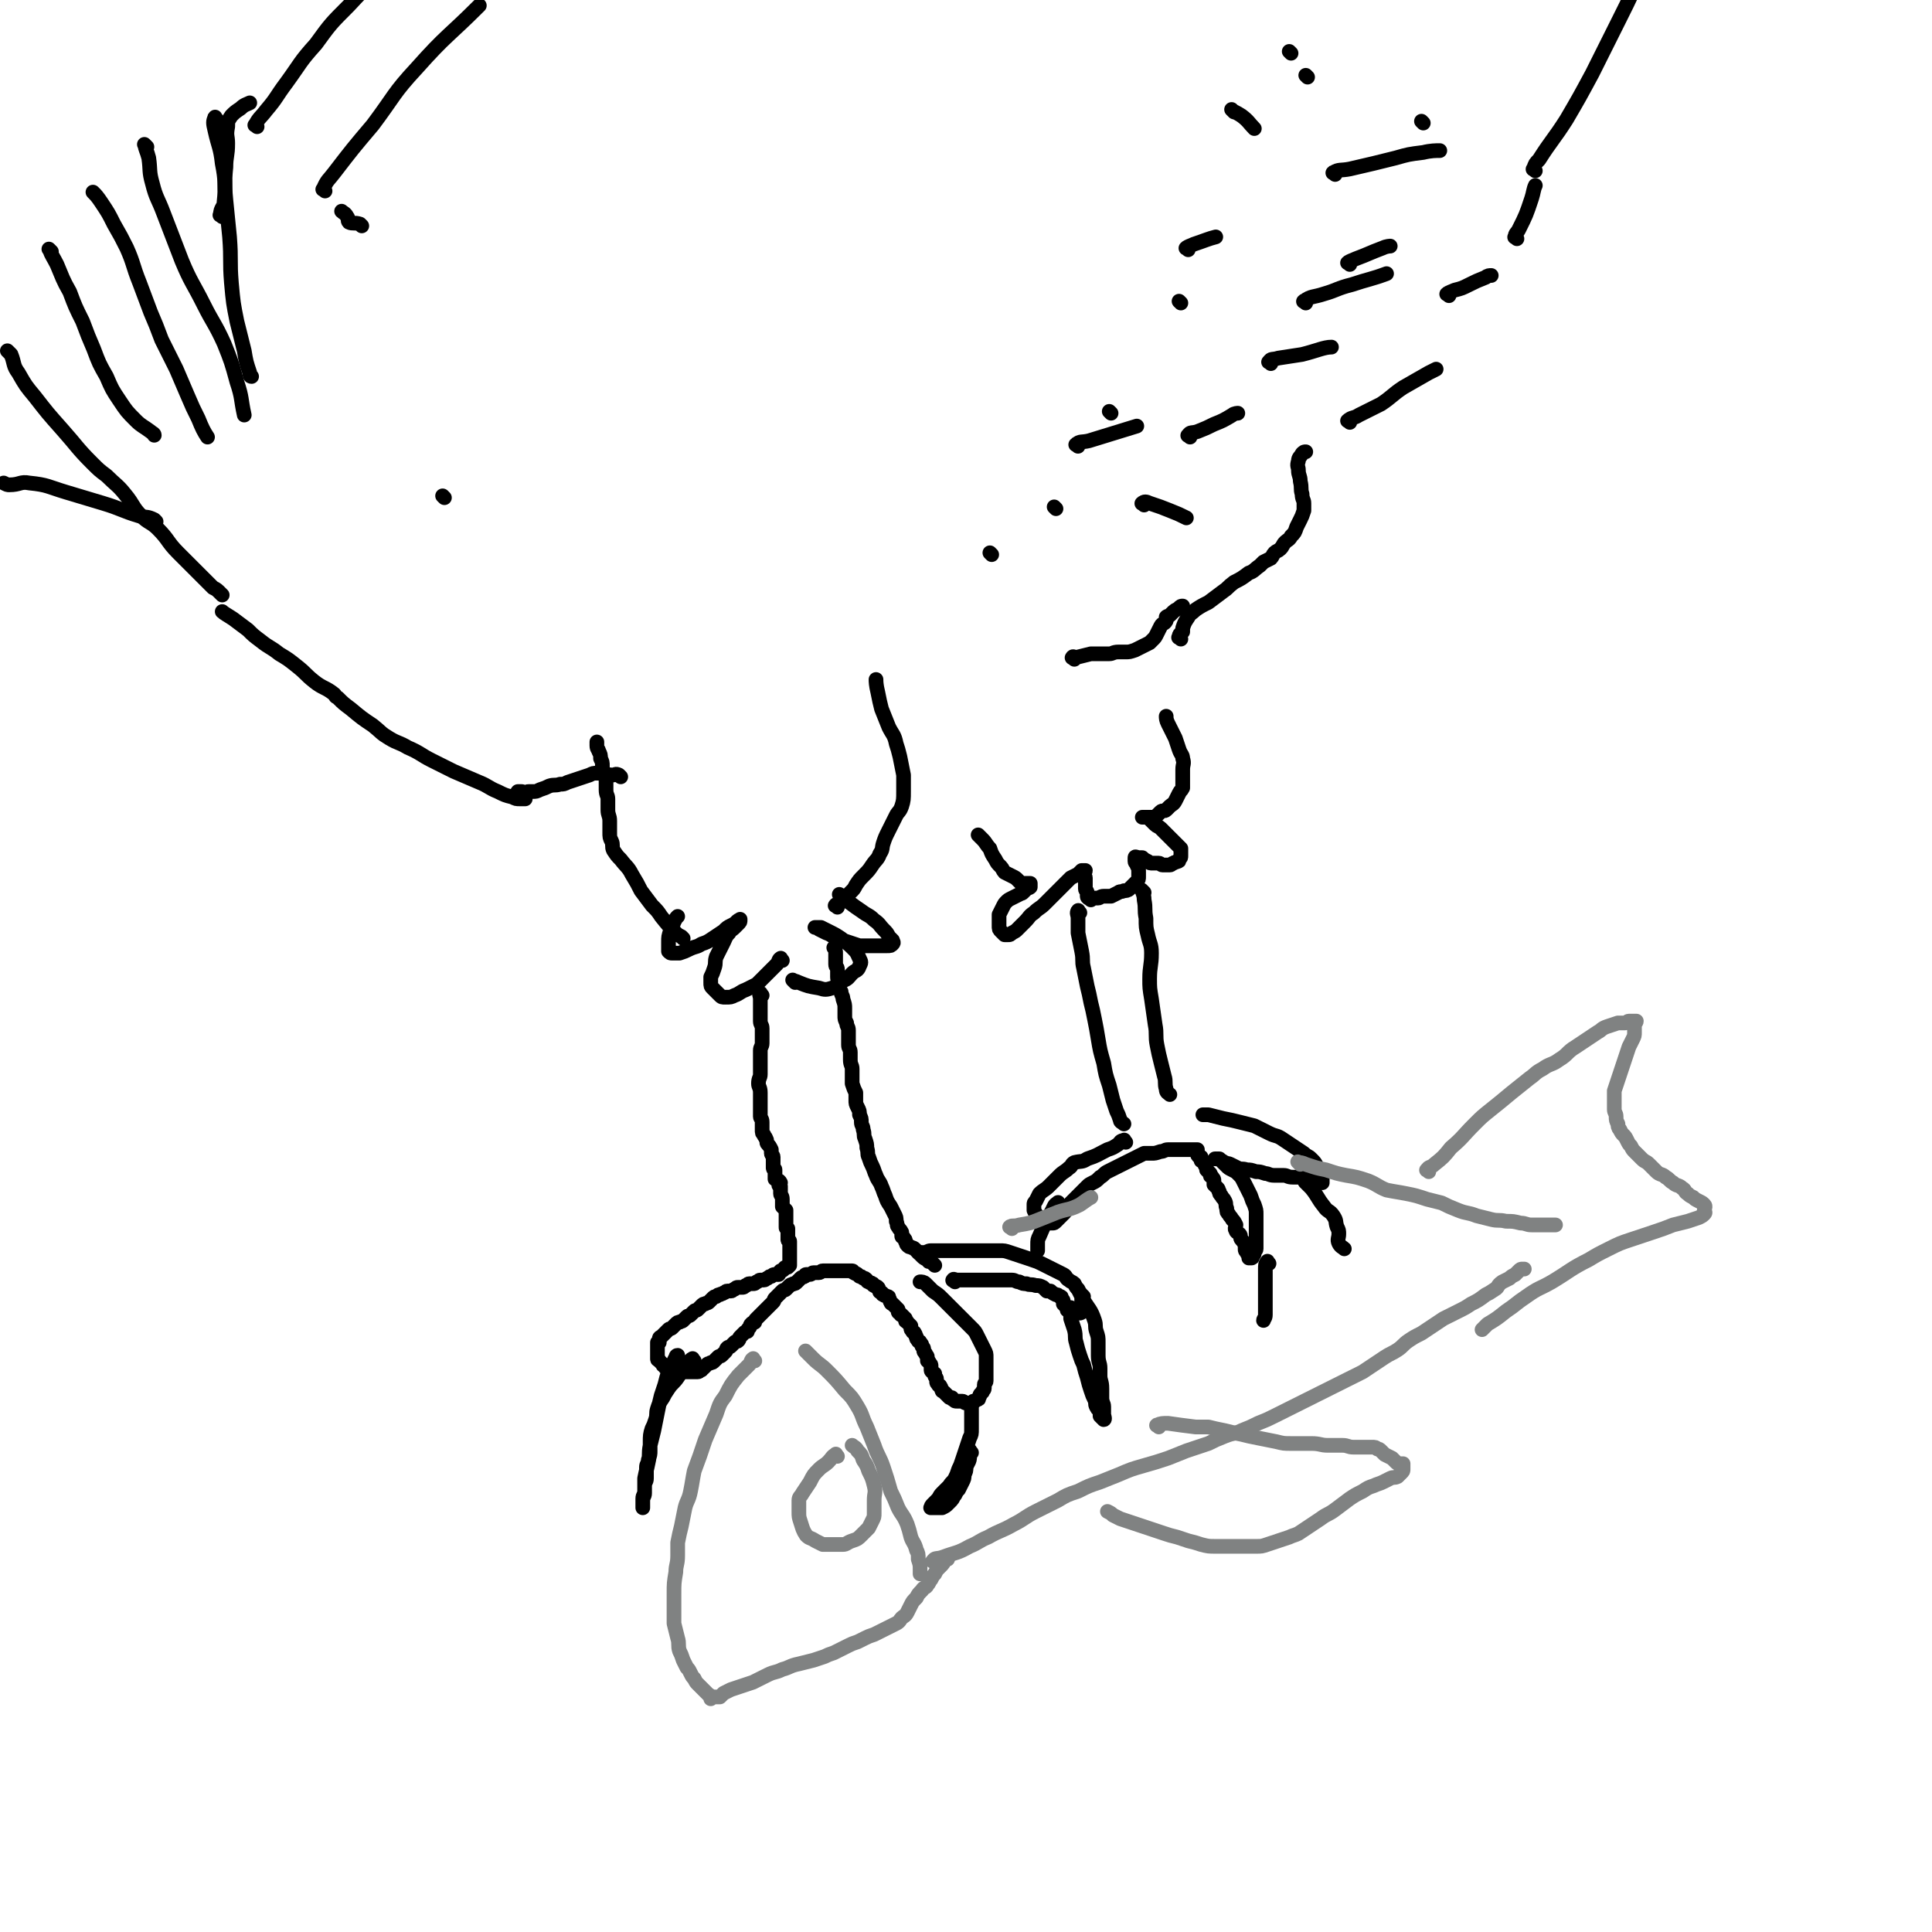 <svg viewBox='0 0 1052 1052' version='1.1' xmlns='http://www.w3.org/2000/svg' xmlns:xlink='http://www.w3.org/1999/xlink'><g fill='none' stroke='rgb(0,0,0)' stroke-width='8' stroke-linecap='round' stroke-linejoin='round'><path d='M415,542c-1,-1 -1,-2 -1,-1 -1,0 0,1 0,3 0,4 0,4 0,8 0,2 0,2 0,4 0,2 1,2 1,4 0,2 0,2 0,4 0,2 0,2 0,4 0,2 -1,2 -1,4 0,2 0,2 0,4 0,2 0,2 0,4 0,2 0,2 0,5 0,2 -1,2 -1,5 0,2 1,2 1,5 0,2 0,2 0,4 0,2 0,2 0,4 0,1 0,1 0,2 0,1 0,1 0,3 0,1 1,1 1,3 0,2 0,2 0,4 0,2 0,2 1,3 0,1 1,1 1,2 1,1 0,2 1,3 1,1 1,1 2,3 0,1 0,1 0,2 0,1 1,1 1,2 0,1 0,1 0,2 0,1 0,1 0,2 0,1 0,1 0,2 0,1 1,0 1,1 0,1 0,1 0,2 0,0 0,0 0,1 0,1 0,1 0,2 1,1 2,0 3,2 0,0 -1,0 -1,0 0,1 0,1 0,1 0,1 1,1 1,1 0,1 0,1 0,2 0,0 0,0 0,0 0,1 0,1 0,2 0,1 1,1 1,3 0,1 0,1 0,2 0,1 0,1 0,2 1,1 1,1 2,2 0,0 0,1 0,1 0,1 0,1 0,2 0,1 0,1 0,2 0,0 0,0 0,1 0,1 0,1 0,2 0,0 0,0 0,0 0,1 0,1 0,1 0,1 0,1 1,1 0,0 0,0 0,0 0,0 0,0 0,1 0,0 0,1 0,1 0,1 0,1 0,1 0,1 0,1 0,1 0,1 0,1 0,1 0,1 0,1 0,1 0,1 1,0 1,1 0,1 0,2 0,3 0,1 0,1 0,2 0,0 0,0 0,1 0,1 0,1 0,2 0,1 0,1 0,2 0,0 0,0 0,1 0,1 0,1 0,2 0,0 0,0 -1,1 -1,0 -1,0 -1,0 -1,0 -1,1 -1,1 -1,1 -1,1 -2,1 -1,1 -1,1 -1,2 -1,0 -1,0 -2,0 -1,0 -1,0 -2,1 -1,0 -1,0 -2,1 -1,0 -1,1 -2,1 -1,0 -1,0 -2,0 -1,0 -1,1 -2,1 -1,1 -1,1 -2,1 -1,0 -1,0 -2,0 -1,0 -1,1 -2,1 -1,1 -1,1 -2,1 -1,0 -1,0 -2,0 -1,0 -1,0 -2,1 -1,0 -1,1 -2,1 -1,0 -1,0 -2,0 -1,0 -1,1 -2,1 -1,1 -1,0 -2,1 -1,0 -1,0 -2,1 -1,0 -1,0 -2,1 -1,1 -1,1 -2,2 -1,1 -1,0 -2,1 -1,0 -1,0 -2,1 -1,1 -1,1 -2,2 -1,1 -1,0 -2,1 -1,1 -1,1 -2,2 -1,1 -1,0 -2,1 -1,1 -1,1 -2,2 -1,1 -1,0 -2,1 -1,0 -1,0 -2,1 -1,1 -1,1 -2,2 -1,1 -1,0 -2,1 -1,1 -1,1 -2,2 0,0 0,0 -1,1 0,0 0,0 -1,1 0,0 -1,0 -1,1 0,1 0,1 0,2 0,0 -1,0 -1,0 0,1 0,1 0,2 0,0 0,0 0,1 0,0 0,0 0,1 0,0 0,0 0,1 0,1 0,1 0,2 0,0 0,0 0,0 0,1 0,1 0,2 0,1 1,0 1,1 0,0 0,0 1,1 0,0 0,0 1,1 0,1 0,0 1,1 0,0 0,1 1,1 1,1 1,1 2,2 0,0 0,0 1,0 0,0 0,0 1,0 1,0 1,0 2,0 1,0 1,0 2,0 0,0 0,0 1,0 1,0 1,0 2,0 1,0 1,0 2,0 1,0 1,0 2,0 1,0 1,0 2,0 1,0 1,-1 2,-1 0,-1 0,-1 1,-1 1,-1 1,-1 2,-2 1,-1 1,0 2,-1 1,0 1,0 2,-1 1,-1 1,-1 2,-2 1,-1 1,0 2,-1 1,-1 1,-1 2,-2 1,-1 0,-1 1,-2 1,-1 1,0 2,-1 1,-1 1,-1 2,-2 1,-1 1,0 2,-1 1,-1 0,-1 1,-2 1,-1 1,-1 2,-2 1,-1 1,-1 2,-1 0,-1 0,-1 1,-2 1,-1 0,-1 1,-2 1,-1 1,-1 2,-1 0,-1 0,-1 1,-2 1,-1 1,-1 2,-2 0,0 0,0 1,-1 1,-1 1,-1 2,-2 1,-1 1,-1 2,-2 1,-1 1,-1 2,-2 1,-1 0,-1 1,-2 1,-1 1,-1 2,-2 1,-1 1,-1 2,-2 1,-1 1,0 2,-1 1,-1 1,-1 2,-2 1,-1 1,0 2,-1 1,0 1,0 2,-1 1,-1 1,-1 2,-2 1,-1 1,0 2,-1 1,0 0,-1 1,-1 1,0 1,0 2,0 1,0 1,-1 2,-1 1,0 1,0 2,0 0,0 0,0 1,0 1,0 1,-1 2,-1 1,0 1,0 2,0 0,0 0,0 1,0 1,0 1,0 2,0 0,0 0,0 1,0 1,0 1,0 2,0 1,0 1,0 3,0 1,0 1,0 2,0 0,0 0,0 1,0 1,0 1,0 2,0 1,0 0,1 1,1 1,1 1,0 2,1 0,0 0,0 1,1 1,0 1,0 2,1 1,0 1,0 2,1 0,0 0,1 1,1 1,1 1,0 2,1 1,0 0,1 1,1 1,1 1,0 2,1 1,1 0,1 1,2 0,1 0,0 1,1 1,0 0,1 1,1 1,1 1,0 2,1 1,0 1,0 1,1 1,1 0,1 1,2 0,1 1,1 1,1 1,1 1,1 1,1 1,1 1,1 2,2 0,0 0,0 0,1 0,1 1,1 1,1 1,1 0,1 1,1 1,1 1,1 2,2 0,0 0,0 0,1 0,1 1,0 1,1 1,1 1,1 2,2 0,0 0,0 0,1 0,1 0,1 1,2 0,1 1,0 1,1 1,1 0,1 1,2 0,1 0,1 1,2 0,1 1,0 1,1 1,1 1,1 1,2 1,1 1,1 1,2 0,1 0,1 1,2 0,1 1,1 1,2 0,1 0,1 0,2 0,0 1,0 1,1 1,1 1,1 1,2 0,1 0,1 0,2 0,1 1,1 2,2 0,0 0,0 0,1 0,1 1,1 1,2 0,0 0,0 0,1 0,1 0,1 1,2 0,1 1,0 1,1 1,1 0,1 1,2 0,1 0,0 1,1 0,0 0,0 1,1 1,1 1,1 2,2 0,0 0,0 1,0 1,0 0,1 1,1 1,1 1,1 2,1 0,0 0,0 1,0 1,0 1,0 2,0 1,0 1,1 2,1 0,0 0,0 1,0 1,0 1,0 2,0 1,0 0,0 1,-1 1,0 1,0 2,-1 1,0 1,0 1,-1 1,-1 0,-1 1,-2 0,0 0,0 1,-1 0,-1 1,-1 1,-2 0,-1 0,-1 0,-2 0,-1 1,-1 1,-2 0,-1 0,-1 0,-2 0,-1 0,-1 0,-2 0,-1 0,-1 0,-3 0,-1 0,-1 0,-3 0,-1 0,-1 0,-3 0,-2 0,-2 -1,-4 -1,-2 -1,-2 -2,-4 -1,-2 -1,-2 -2,-4 -1,-2 -1,-2 -3,-4 -2,-2 -2,-2 -4,-4 -2,-2 -2,-2 -4,-4 -2,-2 -2,-2 -4,-4 -2,-2 -2,-2 -4,-4 -2,-2 -2,-2 -5,-4 -2,-2 -2,-2 -4,-4 -1,-1 -2,-1 -3,-1 '/><path d='M520,698c-1,-1 -2,-1 -1,-1 0,-1 1,0 2,0 3,0 3,0 7,0 2,0 2,0 4,0 3,0 3,0 6,0 2,0 2,0 4,0 2,0 2,0 4,0 2,0 2,0 5,0 2,0 2,1 4,1 2,1 2,1 4,1 2,1 2,0 5,1 2,0 2,0 4,1 1,1 1,1 2,2 1,0 1,0 2,0 1,1 1,1 3,2 1,0 1,0 2,1 1,0 1,0 1,1 1,1 1,1 1,2 0,0 0,1 0,1 1,1 1,1 2,2 0,0 0,0 0,1 0,1 1,0 1,1 1,1 1,1 2,2 1,0 1,-1 2,-1 1,0 1,0 2,0 0,0 1,0 1,-1 0,-1 0,-1 0,-1 0,-1 0,-1 0,-2 0,-1 0,-1 0,-2 0,-1 0,-1 0,-3 -1,-2 -1,-2 -2,-4 -1,-1 -1,-1 -2,-3 -1,-1 -2,-1 -3,-2 -2,-1 -1,-2 -3,-3 -2,-1 -2,-1 -4,-2 -2,-1 -2,-1 -4,-2 -2,-1 -2,-1 -4,-2 -2,-1 -2,-1 -5,-2 -3,-1 -3,-1 -6,-2 -3,-1 -3,-1 -6,-2 -3,-1 -3,-1 -6,-1 -3,0 -4,0 -7,0 -4,0 -4,0 -7,0 -3,0 -3,0 -7,0 -3,0 -3,0 -6,0 -3,0 -3,0 -6,0 -2,0 -2,0 -4,0 -2,0 -2,1 -4,1 -1,0 -2,0 -3,0 '/><path d='M509,689c-1,-1 -1,-1 -1,-1 -1,-1 -1,-1 -2,-1 -1,0 0,-1 -1,-1 -2,-1 -2,-1 -3,-2 -1,-1 -1,-1 -2,-2 -1,-1 -1,-1 -2,-2 -1,-1 -1,0 -2,-1 -1,0 -1,0 -2,-1 -1,-1 0,-1 -1,-2 0,-1 0,-1 -1,-2 0,-1 -1,0 -1,-1 0,-1 0,-1 0,-2 -1,-2 -1,-1 -2,-3 -1,-1 0,-1 -1,-3 0,-2 0,-2 -1,-4 -1,-2 -1,-2 -2,-4 -2,-3 -2,-3 -3,-6 -1,-2 -1,-3 -2,-5 -1,-3 -2,-3 -3,-6 -1,-2 -1,-3 -2,-5 -1,-2 -1,-2 -2,-5 -1,-2 0,-2 -1,-5 0,-2 0,-2 -1,-5 -1,-2 0,-2 -1,-5 0,-2 -1,-2 -1,-4 0,-2 0,-2 -1,-4 0,-2 0,-2 -1,-4 -1,-2 -1,-2 -1,-4 0,-2 0,-2 0,-4 -1,-2 -1,-2 -2,-5 0,-2 0,-2 0,-4 0,-2 0,-2 0,-4 0,-2 -1,-2 -1,-5 0,-2 0,-2 0,-4 0,-2 -1,-2 -1,-4 0,-2 0,-2 0,-4 0,-2 0,-2 0,-4 0,-2 -1,-2 -1,-4 -1,-2 -1,-2 -1,-4 0,-2 0,-2 0,-4 0,-2 0,-2 -1,-5 0,-2 -1,-2 -1,-4 -1,-2 -1,-2 -1,-4 0,-2 -1,-2 -1,-4 0,-2 0,-2 0,-4 0,-2 -1,-1 -1,-3 0,-1 0,-1 0,-3 0,-1 0,-2 0,-3 0,-1 0,-2 -1,-3 0,0 0,0 0,0 '/><path d='M529,791c-1,-1 -1,-2 -1,-1 -1,0 0,1 0,3 0,3 -1,3 -2,6 0,2 0,2 -1,4 0,2 0,2 -1,4 -1,2 -1,2 -2,4 -1,1 -1,1 -2,3 -1,1 -1,2 -2,3 -1,1 -1,1 -2,2 -1,1 -1,1 -3,2 -1,0 -1,0 -2,0 -1,0 -1,0 -2,0 -1,0 -1,0 -1,0 -1,0 -2,0 -1,0 0,-1 0,-1 1,-2 1,-1 1,-1 2,-2 2,-2 1,-2 3,-4 2,-2 2,-2 4,-4 1,-2 2,-2 3,-4 1,-2 1,-2 2,-5 1,-2 1,-2 2,-5 1,-3 1,-3 2,-6 1,-3 1,-3 2,-6 1,-2 1,-2 1,-5 0,-2 0,-2 0,-4 0,-1 0,-1 0,-3 0,-1 0,-1 0,-2 0,-1 0,-1 0,-3 0,-1 0,-1 0,-1 '/><path d='M590,706c-1,-1 -2,-2 -1,-1 0,0 0,1 1,3 3,5 4,5 6,11 1,3 0,3 1,6 1,3 1,3 1,6 0,3 0,3 0,7 0,4 1,4 1,7 0,2 0,2 0,4 0,3 1,3 1,7 0,2 0,2 0,5 0,3 1,3 1,5 0,1 0,1 0,2 0,1 0,1 0,2 0,1 1,3 0,3 0,0 -1,-1 -2,-2 0,-1 0,-1 0,-2 -1,-2 -1,-1 -2,-3 -1,-2 0,-2 -1,-4 -1,-2 -1,-2 -2,-5 -1,-3 -1,-3 -2,-7 -1,-3 -1,-3 -2,-7 -1,-2 -1,-2 -2,-5 -1,-3 -1,-3 -2,-7 -1,-3 0,-3 -1,-7 -1,-3 -1,-3 -2,-6 0,-3 0,-4 0,-6 '/><path d='M378,741c-1,-1 -1,-2 -1,-1 -1,0 -1,1 -2,2 -1,1 -1,1 -2,2 -2,3 -2,3 -4,6 -2,3 -3,3 -5,6 -2,3 -2,3 -3,5 -2,3 -2,3 -3,6 -1,3 0,3 -1,6 -1,3 -1,3 -2,5 -1,3 -1,4 -1,7 0,2 0,2 0,5 0,2 0,2 -1,5 0,2 -1,2 -1,4 0,3 0,3 0,6 0,2 -1,2 -1,4 0,2 0,2 0,4 0,2 -1,2 -1,4 0,1 0,1 0,2 0,1 0,2 0,2 0,-1 0,-2 0,-3 0,-1 0,-1 0,-2 0,-2 1,-2 1,-4 0,-4 0,-4 0,-7 1,-5 1,-4 2,-9 1,-4 0,-4 1,-9 1,-4 1,-4 2,-8 1,-5 1,-5 2,-10 1,-5 1,-5 2,-9 1,-3 1,-3 2,-6 1,-4 1,-4 2,-7 1,-2 1,-2 2,-4 1,-2 1,-2 2,-4 0,0 0,-1 1,-1 '/><path d='M426,523c-1,-1 -1,-2 -1,-1 -1,0 -1,2 -2,3 -3,3 -3,3 -6,6 -2,2 -2,2 -4,4 -1,1 -1,1 -3,2 -2,1 -2,1 -4,2 -3,1 -3,2 -6,3 -2,1 -2,1 -5,1 -2,0 -2,0 -3,-1 -1,-1 -1,-1 -2,-2 -1,-1 -1,-1 -2,-2 -1,-1 -1,-1 -1,-3 0,-1 0,-1 0,-3 1,-2 1,-2 2,-5 1,-3 0,-3 1,-6 1,-2 1,-2 2,-4 1,-2 1,-2 2,-4 1,-2 1,-3 3,-5 1,-2 1,-1 3,-3 1,-1 1,-1 2,-2 1,-1 1,-1 1,-2 0,0 0,-1 0,0 -1,0 -1,0 -2,1 -1,1 -1,1 -3,2 -2,1 -2,1 -4,3 -3,2 -3,2 -6,4 -3,2 -3,2 -6,3 -3,2 -3,1 -7,3 -2,1 -2,1 -5,2 -2,0 -2,0 -4,0 -1,0 -1,0 -2,-1 0,-1 0,-1 0,-2 0,-1 0,-1 0,-3 0,-3 0,-3 1,-6 1,-3 1,-2 2,-5 1,-2 1,-2 2,-3 '/><path d='M433,535c-1,-1 -2,-2 -1,-1 0,0 1,0 3,1 5,2 5,2 11,3 3,1 4,1 7,0 3,-1 3,-2 6,-4 3,-1 3,-2 5,-4 2,-2 3,-1 4,-4 1,-2 1,-2 0,-4 -1,-2 -1,-3 -3,-5 -3,-3 -3,-3 -7,-6 -3,-2 -3,-2 -7,-4 -2,-1 -2,-1 -4,-2 -1,0 -1,0 -2,0 -1,0 -2,0 -1,0 0,0 1,0 2,1 2,1 2,1 4,2 3,1 3,2 6,3 3,1 3,1 6,2 3,1 3,1 6,2 3,0 3,0 5,0 2,0 2,0 5,0 1,0 1,0 3,0 1,0 1,0 2,0 2,0 2,0 3,-1 1,-1 0,-1 0,-2 -1,-1 -1,-1 -2,-2 -1,-2 -1,-2 -3,-4 -2,-2 -2,-3 -5,-5 -3,-3 -3,-2 -7,-5 -3,-2 -3,-2 -7,-5 -2,-2 -2,-2 -5,-4 0,0 0,0 0,0 '/><path d='M456,494c-1,-1 -2,-1 -1,-1 0,-1 1,0 2,-1 3,-3 3,-3 6,-6 2,-2 2,-2 3,-4 2,-3 2,-3 4,-5 3,-3 3,-3 5,-6 2,-3 3,-3 4,-6 2,-3 1,-3 2,-6 1,-3 1,-3 3,-7 2,-4 2,-4 4,-8 1,-2 2,-2 3,-5 1,-3 1,-4 1,-8 0,-4 0,-4 0,-9 -1,-5 -1,-5 -2,-10 -1,-4 -1,-4 -2,-7 -1,-5 -2,-5 -4,-9 -2,-5 -2,-5 -4,-10 -1,-4 -1,-4 -2,-9 -1,-4 -1,-6 -1,-7 '/><path d='M372,511c-1,-1 -1,-1 -1,-1 -2,-1 -2,-1 -3,-2 -4,-4 -4,-4 -8,-9 -2,-3 -2,-3 -5,-6 -3,-4 -3,-4 -6,-8 -2,-4 -2,-4 -5,-9 -2,-4 -3,-4 -6,-8 -2,-2 -2,-2 -4,-5 -1,-2 0,-3 -1,-5 -1,-2 -1,-2 -1,-5 0,-3 0,-3 0,-6 0,-3 -1,-3 -1,-6 0,-3 0,-3 0,-6 0,-2 -1,-2 -1,-5 0,-2 0,-2 0,-5 0,-2 -1,-2 -1,-4 -1,-2 -1,-2 -1,-4 0,-2 0,-2 -1,-4 0,-2 0,-2 -1,-4 0,-1 -1,-1 -1,-3 0,-1 0,-1 0,-2 0,0 0,0 0,0 '/><path d='M534,456c-1,-1 -2,-2 -1,-1 0,0 1,1 2,2 2,2 2,3 4,5 1,3 1,3 3,6 1,2 1,2 3,4 1,1 1,2 2,3 2,1 2,1 4,2 2,1 2,1 3,2 1,1 1,1 2,2 1,0 1,0 3,0 1,0 1,0 2,0 0,0 0,1 0,2 0,0 0,0 0,0 -1,1 -1,0 -2,1 -1,1 -1,1 -2,2 -1,1 -1,0 -2,1 -2,1 -2,1 -4,2 -2,1 -2,1 -3,2 -1,1 -1,1 -2,3 -1,2 -1,2 -2,4 0,1 0,1 0,3 0,1 0,2 0,3 0,2 0,2 1,3 1,1 1,1 2,2 1,0 1,0 2,0 1,0 1,0 2,-1 2,-1 2,-1 3,-2 2,-2 2,-2 4,-4 3,-3 2,-3 5,-5 3,-3 3,-2 6,-5 2,-2 2,-2 5,-5 2,-2 2,-2 5,-5 2,-2 2,-2 4,-4 2,-1 2,-1 4,-2 1,-1 1,-1 2,-2 1,0 1,0 2,0 0,1 -1,1 -1,2 0,1 1,1 1,2 0,1 0,1 0,3 0,1 0,1 0,3 0,1 1,1 1,2 0,1 0,1 0,2 0,1 1,1 2,2 0,0 0,-1 0,-1 1,0 1,0 2,0 1,0 1,0 2,0 1,0 1,-1 3,-1 2,0 2,0 4,0 2,-1 2,-1 4,-2 1,-1 1,0 3,-1 1,0 2,0 3,-1 1,-1 1,-1 2,-2 1,-1 1,-1 2,-2 1,-1 1,-1 1,-3 0,-1 0,-1 0,-2 0,-2 0,-2 -1,-4 0,-1 -1,-1 -1,-2 0,-1 0,-1 0,-2 0,-1 1,0 2,0 1,0 1,0 2,0 1,1 1,1 3,2 1,1 1,1 3,1 1,0 1,0 3,0 1,0 1,1 2,1 1,0 1,0 2,0 1,0 1,0 2,0 1,0 1,-1 2,-1 1,-1 1,0 2,-1 1,0 1,0 1,-1 1,-1 1,-1 1,-2 0,-1 0,-1 0,-2 0,-1 0,-1 0,-2 -1,-1 -1,-1 -2,-2 -1,-1 -1,-1 -2,-2 -1,-1 -1,-1 -2,-2 -1,-1 -1,-1 -3,-3 -1,-1 -1,-1 -2,-2 -1,-1 -2,-1 -3,-2 -1,-1 -1,-1 -2,-2 -1,-1 -1,-1 -2,-2 -1,0 -1,0 -2,0 0,0 0,0 0,0 -1,0 -1,0 -1,0 1,0 1,0 2,0 1,0 1,0 2,0 1,0 1,0 2,0 1,0 1,0 2,-1 1,-1 1,-1 2,-2 1,-1 2,0 3,-1 1,-1 1,-1 2,-2 1,-1 2,-1 3,-3 1,-2 1,-2 2,-4 1,-2 1,-1 2,-3 0,-2 0,-2 0,-4 0,-3 0,-3 0,-6 0,-3 1,-3 0,-6 0,-2 -1,-2 -2,-5 -1,-3 -1,-3 -2,-6 -2,-4 -2,-4 -4,-8 -1,-2 -1,-3 -1,-4 '/><path d='M588,497c-1,-1 -1,-2 -1,-1 -1,1 0,2 0,4 0,4 0,4 0,8 1,5 1,5 2,10 1,5 0,5 1,9 1,5 1,5 2,10 1,4 1,4 2,9 1,4 1,4 2,9 1,5 1,5 2,11 1,6 1,6 3,13 1,6 1,6 3,12 1,4 1,4 2,8 1,3 1,3 2,6 1,2 1,2 2,5 0,1 1,1 2,2 '/><path d='M623,486c-1,-1 -2,-2 -1,-1 0,1 1,2 1,5 1,5 0,5 1,10 0,5 0,5 1,9 1,5 2,5 2,10 0,7 -1,7 -1,14 0,5 0,5 1,11 1,7 1,7 2,14 1,5 0,6 1,11 1,5 1,5 2,9 1,4 1,4 2,8 1,3 0,4 1,7 0,2 1,2 2,3 '/><path d='M613,622c-1,-1 -1,-2 -1,-1 -2,0 -2,1 -3,2 -3,2 -3,2 -6,3 -6,3 -5,3 -11,5 -3,2 -3,1 -7,2 -2,1 -1,2 -3,3 -2,2 -3,2 -5,4 -2,2 -2,2 -4,4 -1,1 -1,1 -2,2 -2,2 -3,2 -5,4 -1,2 -1,2 -2,4 -1,1 -1,1 -1,2 0,2 0,2 0,3 1,2 1,2 2,3 1,1 1,1 2,2 1,1 1,1 2,2 1,0 1,0 2,0 1,0 1,0 2,0 1,0 1,0 2,-1 1,-1 1,-1 2,-2 1,-1 1,-1 2,-2 1,-1 1,-1 2,-3 1,-2 1,-2 3,-4 2,-2 2,-2 4,-4 2,-2 2,-2 4,-4 1,-1 1,-1 3,-2 2,-1 2,-1 4,-3 2,-1 2,-2 4,-3 2,-1 2,-1 4,-2 2,-1 2,-1 4,-2 2,-1 2,-1 4,-2 2,-1 2,-1 4,-2 2,-1 2,-1 4,-2 2,0 2,0 4,0 2,0 2,0 5,-1 2,0 2,-1 4,-1 2,0 2,0 4,0 2,0 2,0 4,0 1,0 1,0 3,0 1,0 1,0 2,0 1,0 1,0 2,0 0,0 1,0 1,0 0,0 0,1 0,2 0,1 0,1 1,2 0,0 1,0 1,0 0,1 0,1 0,2 0,0 1,0 2,1 0,0 0,0 0,1 0,1 1,1 1,2 0,0 0,1 0,1 1,1 1,1 2,2 0,0 0,0 0,1 0,1 1,0 1,1 1,1 1,1 1,2 0,1 0,1 0,2 1,1 1,1 2,2 1,1 0,1 1,2 0,1 0,1 1,2 1,2 1,1 2,3 1,2 0,2 1,4 0,2 0,2 1,3 1,2 1,1 2,3 1,1 1,1 2,3 0,1 -1,2 0,3 0,1 1,1 2,2 1,1 0,2 1,3 1,1 1,1 2,3 0,1 0,1 0,2 0,1 0,1 1,2 0,1 1,1 1,2 0,0 0,1 0,1 0,0 0,0 1,0 0,0 0,0 0,0 1,0 1,0 1,-1 1,-1 1,-1 1,-2 0,-1 1,-1 1,-2 0,-1 0,-1 0,-3 0,-2 0,-2 0,-4 0,-2 0,-2 0,-4 0,-2 0,-2 0,-4 0,-2 0,-2 0,-4 0,-2 0,-2 -1,-5 -1,-2 -1,-2 -2,-5 -1,-2 -1,-2 -2,-4 -1,-2 -1,-2 -2,-4 -1,-2 -1,-2 -3,-4 -1,-1 -1,-1 -3,-2 -2,-1 -2,-1 -3,-2 -1,-1 -1,-1 -2,-2 -1,-1 -1,-1 -2,-2 -1,0 -1,0 -2,0 0,0 -1,0 0,0 0,0 0,0 1,0 1,0 1,0 2,1 1,0 1,1 2,1 1,1 1,0 3,1 2,1 2,1 4,2 2,1 2,0 5,1 2,0 2,0 5,1 2,0 2,0 5,1 2,0 2,1 5,1 2,0 2,0 5,0 2,0 2,1 5,1 1,0 1,0 3,0 2,0 2,1 4,1 2,0 2,0 4,0 1,0 1,0 2,0 0,0 0,0 1,0 1,0 1,1 2,2 0,0 0,-1 0,-1 0,-1 0,-2 0,-3 0,-1 0,-1 -1,-2 -1,-1 -1,-1 -2,-3 -1,-2 -1,-2 -3,-4 -2,-2 -2,-1 -4,-3 -3,-2 -3,-2 -6,-4 -3,-2 -3,-2 -6,-4 -3,-2 -3,-1 -7,-3 -4,-2 -4,-2 -8,-4 -4,-1 -4,-1 -8,-2 -4,-1 -4,-1 -9,-2 -4,-1 -4,-1 -8,-2 -1,0 -2,0 -3,0 '/><path d='M712,645c-1,-1 -2,-2 -1,-1 0,0 1,1 3,3 4,5 3,5 7,10 2,3 3,2 5,5 2,3 1,3 2,6 1,2 1,2 1,4 0,2 -1,3 0,5 1,2 2,2 3,3 '/><path d='M577,656c-1,-1 -1,-2 -1,-1 -2,1 -2,2 -3,4 -4,7 -4,7 -7,14 -1,2 -1,2 -1,5 0,1 0,2 0,3 '/><path d='M691,688c-1,-1 -1,-2 -1,-1 -1,1 -1,2 -1,4 0,4 0,5 0,9 0,3 0,3 0,6 0,2 0,2 0,4 0,3 0,3 0,6 0,2 -1,2 -1,3 '/><path d='M585,359c-1,-1 -2,-1 -1,-1 0,-1 1,0 2,0 4,-1 4,-1 8,-2 3,0 3,0 6,0 2,0 2,0 4,0 2,0 2,-1 5,-1 2,0 2,0 4,0 2,0 2,0 5,-1 2,-1 2,-1 4,-2 2,-1 2,-1 4,-2 1,-1 1,-1 2,-2 1,-1 1,-1 2,-3 1,-2 1,-2 2,-4 1,-2 2,-1 3,-3 0,-1 0,-1 0,-2 1,-1 1,0 2,-1 1,-1 1,-1 2,-2 1,-1 2,-1 3,-2 1,-1 1,-1 2,-1 '/><path d='M338,423c-1,-1 -1,-1 -1,-1 -2,-1 -2,0 -3,0 -4,0 -4,-1 -9,-1 -2,0 -2,0 -4,1 -3,1 -3,1 -6,2 -3,1 -3,1 -6,2 -2,1 -2,1 -4,1 -3,1 -3,0 -6,1 -2,1 -2,1 -5,2 -2,1 -2,1 -4,1 -1,0 -1,0 -2,0 -2,0 -1,1 -3,1 -1,0 -1,0 -2,0 -1,0 -1,0 -1,0 -1,0 0,-1 0,-1 1,0 1,0 2,0 1,0 1,1 2,2 0,0 0,0 0,1 0,1 0,1 0,1 -1,0 -2,0 -3,0 -2,0 -2,0 -4,-1 -4,-1 -4,-1 -8,-3 -5,-2 -5,-3 -10,-5 -7,-3 -7,-3 -14,-6 -6,-3 -6,-3 -12,-6 -6,-3 -6,-4 -13,-7 -5,-3 -5,-2 -10,-5 -5,-3 -4,-3 -9,-7 -6,-4 -6,-4 -12,-9 -4,-3 -4,-3 -7,-6 -2,-1 -1,-1 -2,-2 -5,-4 -6,-3 -11,-7 -5,-4 -4,-4 -9,-8 -5,-4 -5,-4 -10,-7 -5,-4 -5,-3 -10,-7 -4,-3 -4,-3 -7,-6 -4,-3 -4,-3 -8,-6 -3,-2 -5,-3 -6,-4 '/><path d='M643,348c-1,-1 -2,-1 -1,-1 0,-2 1,-2 2,-3 0,-1 0,-1 0,-2 1,-3 1,-3 3,-6 1,-2 2,-2 4,-4 3,-2 3,-2 7,-4 4,-3 4,-3 8,-6 3,-2 2,-2 6,-5 4,-2 4,-2 8,-5 3,-1 3,-2 6,-4 1,-1 1,-1 2,-2 2,-1 2,-1 4,-2 1,-1 1,-2 2,-3 1,-1 2,-1 3,-2 2,-2 1,-2 3,-4 1,-1 2,-1 3,-3 2,-2 2,-2 3,-5 1,-2 1,-2 2,-4 1,-2 1,-2 2,-5 0,-2 0,-2 0,-4 0,-2 -1,-2 -1,-5 -1,-3 0,-3 -1,-7 0,-3 -1,-3 -1,-6 0,-2 -1,-2 0,-5 0,-2 1,-2 2,-4 1,-1 1,-1 2,-1 '/><path d='M692,198c-1,-1 -2,-1 -1,-1 1,-2 2,-1 5,-2 6,-1 7,-1 13,-2 8,-2 12,-4 16,-4 '/><path d='M711,165c-1,-1 -2,-1 -1,-1 4,-3 5,-2 11,-4 7,-2 7,-3 15,-5 9,-3 11,-3 19,-6 '/><path d='M735,144c-1,-1 -2,-1 -1,-1 1,-1 2,-1 4,-2 8,-3 7,-3 15,-6 2,-1 4,-1 4,-1 '/><path d='M735,230c-1,-1 -2,-1 -1,-1 2,-2 3,-1 6,-3 6,-3 6,-3 12,-6 6,-4 6,-5 12,-9 7,-4 7,-4 14,-8 2,-1 4,-2 4,-2 '/><path d='M789,161c-1,-1 -2,-1 -1,-1 1,-1 2,-1 4,-2 4,-1 4,-1 8,-3 4,-2 4,-2 9,-4 1,-1 2,-1 3,-1 '/><path d='M826,130c-1,-1 -2,-1 -1,-1 0,-2 1,-2 2,-4 4,-8 4,-8 7,-17 1,-3 1,-5 2,-7 '/><path d='M836,93c-1,-1 -2,-1 -1,-1 1,-3 1,-3 3,-5 7,-11 8,-11 15,-22 7,-12 7,-12 14,-25 7,-14 7,-14 14,-28 8,-16 8,-16 15,-33 9,-19 9,-19 18,-37 '/><path d='M121,324c-1,-1 -1,-1 -1,-1 -2,-2 -2,-2 -4,-3 -4,-4 -4,-4 -8,-8 -6,-6 -6,-6 -11,-11 -6,-6 -5,-7 -11,-13 -4,-4 -5,-3 -9,-7 -5,-5 -4,-6 -9,-12 -4,-5 -5,-5 -10,-10 -4,-3 -4,-3 -8,-7 -8,-8 -8,-9 -16,-18 -8,-9 -8,-9 -15,-18 -5,-6 -5,-6 -9,-13 -3,-4 -2,-5 -4,-10 -1,-1 -1,-1 -2,-2 '/><path d='M28,137c-1,-1 -2,-2 -1,-1 1,3 2,4 4,8 3,7 3,8 7,15 3,8 3,8 7,16 3,8 3,8 6,15 3,8 3,8 7,15 3,7 3,7 7,13 4,6 4,6 9,11 3,3 4,3 8,6 1,1 2,1 2,2 '/><path d='M52,106c-1,-1 -2,-2 -1,-1 1,1 2,2 4,5 4,6 4,6 7,12 4,7 4,7 7,13 4,9 3,9 7,19 3,8 3,8 6,16 3,7 3,7 6,15 4,8 4,8 8,16 3,7 3,7 6,14 3,7 3,7 6,13 2,5 3,7 5,10 '/><path d='M85,284c-1,-1 -1,-1 -1,-1 -4,-2 -4,-1 -8,-2 -10,-3 -10,-4 -20,-7 -10,-3 -10,-3 -20,-6 -10,-3 -10,-4 -20,-5 -5,-1 -5,1 -11,1 -1,0 -1,0 -3,-1 '/><path d='M80,80c-1,-1 -2,-2 -1,-1 0,2 1,3 2,7 1,7 0,7 2,14 2,8 3,8 6,16 5,13 5,13 10,26 5,12 6,12 12,24 5,10 6,10 11,21 4,10 4,10 7,21 3,9 2,9 4,18 '/><path d='M118,65c-1,-1 -1,-2 -1,-1 -1,2 -1,3 0,7 2,9 3,9 4,18 2,10 1,10 2,20 1,10 1,10 2,20 1,13 0,13 1,25 1,11 1,11 3,21 2,8 2,8 4,16 1,6 1,6 3,12 0,1 0,2 1,2 '/><path d='M121,118c-1,-1 -2,-1 -1,-1 0,-4 2,-4 2,-7 1,-9 0,-10 1,-19 0,-6 1,-6 1,-13 0,-4 -1,-4 0,-9 0,-3 0,-3 2,-6 2,-2 2,-2 5,-4 2,-2 3,-2 5,-3 '/><path d='M197,123c-1,-1 -1,-1 -1,-1 -3,-1 -4,0 -6,-1 -1,-1 0,-2 -1,-3 -1,-2 -2,-2 -3,-3 '/><path d='M177,104c-1,-1 -2,-1 -1,-1 2,-5 3,-5 6,-9 10,-13 10,-13 21,-26 12,-16 11,-17 24,-31 16,-18 17,-17 34,-34 '/><path d='M140,69c-1,-1 -2,-1 -1,-1 2,-4 3,-4 6,-8 6,-7 5,-7 11,-15 8,-11 7,-11 16,-21 8,-11 8,-11 18,-21 12,-13 12,-12 24,-25 14,-14 13,-14 28,-28 11,-10 11,-9 23,-18 13,-10 12,-11 26,-20 14,-10 14,-10 29,-19 17,-10 17,-10 35,-17 55,-24 56,-22 111,-44 '/><path d='M648,238c-1,-1 -2,-1 -1,-1 1,-2 2,-1 5,-2 5,-2 5,-2 9,-4 5,-2 5,-2 10,-5 1,-1 3,-1 3,-1 '/><path d='M727,95c-1,-1 -2,-1 -1,-1 3,-2 4,-1 9,-2 13,-3 13,-3 25,-6 7,-2 7,-2 15,-3 4,-1 7,-1 9,-1 '/><path d='M775,67c-1,-1 -1,-1 -1,-1 '/><path d='M712,42c-1,-1 -1,-1 -1,-1 '/><path d='M703,29c-1,-1 -1,-1 -1,-1 '/><path d='M672,61c-1,-1 -2,-2 -1,-1 1,1 2,1 5,3 4,3 4,4 7,7 '/><path d='M643,165c-1,-1 -1,-1 -1,-1 '/><path d='M605,225c-1,-1 -1,-1 -1,-1 '/><path d='M575,277c-1,-1 -1,-1 -1,-1 '/><path d='M540,302c-1,-1 -1,-1 -1,-1 '/><path d='M242,271c-1,-1 -1,-1 -1,-1 '/><path d='M623,275c-1,-1 -2,-1 -1,-1 1,-1 2,-1 4,0 6,2 6,2 11,4 5,2 5,2 9,4 0,0 0,0 0,0 '/><path d='M587,243c-1,-1 -2,-1 -1,-1 2,-2 3,-1 7,-2 13,-4 13,-4 26,-8 '/><path d='M647,136c-1,-1 -2,-1 -1,-1 1,-1 2,-1 4,-2 6,-2 8,-3 12,-4 '/></g>
<g fill='none' stroke='rgb(128,130,130)' stroke-width='8' stroke-linecap='round' stroke-linejoin='round'><path d='M411,741c-1,-1 -1,-2 -1,-1 -1,0 -1,2 -2,3 -3,3 -3,3 -6,6 -4,5 -4,5 -7,11 -3,4 -3,4 -5,10 -3,7 -3,7 -6,14 -3,9 -3,9 -6,17 -1,5 -1,6 -2,11 -1,5 -2,5 -3,9 -1,5 -1,5 -2,10 -1,4 -1,4 -2,9 0,3 0,3 0,7 0,5 -1,5 -1,9 -1,6 -1,6 -1,12 0,5 0,5 0,10 0,3 0,3 0,6 1,4 1,4 2,8 1,3 0,4 1,7 1,2 1,2 2,5 1,2 1,2 2,4 1,1 1,1 2,3 1,2 1,2 2,3 1,2 1,2 2,3 1,1 1,1 2,2 1,1 1,1 2,2 1,1 1,1 2,2 0,0 1,0 1,1 0,0 0,0 0,1 0,0 0,-1 1,-1 1,0 1,0 2,0 1,0 1,0 2,0 1,-1 1,-1 2,-2 2,-1 2,-1 4,-2 3,-1 3,-1 6,-2 3,-1 3,-1 6,-2 4,-2 4,-2 8,-4 4,-2 4,-1 8,-3 4,-1 4,-2 9,-3 4,-1 4,-1 8,-2 3,-1 3,-1 6,-2 2,-1 2,-1 5,-2 2,-1 2,-1 4,-2 2,-1 2,-1 4,-2 2,-1 2,-1 5,-2 2,-1 2,-1 4,-2 2,-1 2,-1 5,-2 2,-1 2,-1 4,-2 2,-1 2,-1 4,-2 2,-1 2,-1 4,-2 2,-1 2,-2 3,-3 1,-1 2,-1 3,-3 1,-2 1,-2 2,-4 1,-2 1,-2 3,-4 1,-2 1,-2 3,-4 1,-2 2,-1 3,-3 1,-1 1,-2 2,-3 1,-2 1,-2 2,-3 1,-2 1,-2 2,-3 1,-1 1,-1 2,-2 1,-1 1,-2 2,-3 0,0 0,0 1,0 '/><path d='M440,737c-1,-1 -2,-2 -1,-1 1,1 2,2 4,4 3,3 4,3 7,6 5,5 5,5 10,11 4,4 4,4 7,9 3,5 2,5 5,11 2,5 2,5 4,10 2,6 3,6 5,12 2,6 2,6 4,13 2,4 2,4 4,9 2,4 3,4 5,9 1,3 1,3 2,7 1,3 2,3 3,7 1,2 1,2 1,5 1,3 1,3 1,6 0,1 0,1 0,2 '/><path d='M456,793c-1,-1 -1,-2 -1,-1 -2,1 -2,2 -4,4 -2,2 -3,2 -5,4 -3,3 -3,3 -5,7 -2,3 -2,3 -4,6 -1,2 -2,2 -2,4 0,3 0,3 0,6 0,3 0,3 1,6 1,3 1,4 3,7 2,2 2,1 5,3 2,1 2,1 4,2 2,0 2,0 5,0 3,0 3,0 6,0 2,0 2,-1 5,-2 3,-1 3,-1 5,-3 2,-2 2,-2 4,-4 1,-2 1,-2 2,-4 1,-2 1,-2 1,-4 0,-3 0,-3 0,-7 0,-4 1,-4 0,-8 -1,-4 -1,-4 -3,-8 -1,-3 -1,-3 -3,-6 -1,-3 -1,-3 -3,-5 -1,-2 -2,-2 -3,-3 '/><path d='M551,669c-1,-1 -2,-1 -1,-1 1,-1 2,0 5,-1 6,-1 6,-1 11,-3 5,-2 5,-2 10,-4 6,-2 6,-1 12,-4 3,-2 4,-3 6,-4 '/><path d='M708,634c-1,-1 -2,-2 -1,-1 1,0 2,0 4,1 6,2 6,2 11,3 6,2 6,2 11,3 6,1 6,1 12,3 5,2 5,3 10,5 5,1 6,1 11,2 5,1 5,1 11,3 4,1 4,1 8,2 4,2 4,2 9,4 5,2 5,1 10,3 4,1 4,1 8,2 4,1 4,0 8,1 4,0 4,0 8,1 3,0 3,1 6,1 2,0 2,0 5,0 1,0 1,0 2,0 1,0 1,0 2,0 1,0 1,0 3,0 0,0 0,0 1,0 0,0 0,0 0,0 '/><path d='M509,851c-1,-1 -2,-1 -1,-1 1,-2 2,-1 5,-2 8,-3 8,-2 15,-6 5,-2 5,-3 10,-5 7,-4 7,-3 14,-7 6,-3 6,-4 12,-7 6,-3 6,-3 12,-6 5,-3 5,-3 11,-5 6,-3 6,-3 12,-5 5,-2 5,-2 10,-4 7,-3 7,-3 14,-5 7,-2 7,-2 13,-4 5,-2 5,-2 10,-4 6,-2 6,-2 12,-4 4,-2 4,-2 9,-4 5,-2 5,-1 9,-3 5,-2 5,-2 9,-4 5,-2 5,-2 9,-4 4,-2 4,-2 8,-4 4,-2 4,-2 8,-4 4,-2 4,-2 8,-4 4,-2 4,-2 8,-4 4,-2 4,-2 8,-4 4,-2 4,-2 8,-4 3,-2 3,-2 6,-4 3,-2 3,-2 6,-4 3,-2 4,-2 7,-4 3,-2 3,-3 6,-5 3,-2 3,-2 7,-4 3,-2 3,-2 6,-4 3,-2 3,-2 6,-4 4,-2 4,-2 8,-4 4,-2 4,-2 7,-4 4,-2 4,-2 8,-5 2,-1 2,-1 5,-3 2,-1 1,-2 4,-4 2,-1 2,-1 4,-2 1,-1 1,-1 3,-2 1,-1 1,-1 2,-2 1,-1 1,-1 2,-1 0,0 0,0 1,0 '/><path d='M778,638c-1,-1 -2,-1 -1,-1 1,-2 2,-1 4,-3 5,-4 5,-4 9,-9 7,-6 6,-6 13,-13 4,-4 4,-4 9,-8 5,-4 5,-4 11,-9 5,-4 5,-4 10,-8 3,-2 3,-3 7,-5 4,-3 5,-2 9,-5 5,-3 4,-4 9,-7 3,-2 3,-2 6,-4 3,-2 3,-2 6,-4 2,-1 2,-2 5,-3 3,-1 3,-1 6,-2 2,0 2,0 4,0 1,0 1,-1 2,-1 1,0 1,0 2,0 1,0 1,0 2,0 0,1 -1,1 -1,2 0,1 0,1 0,2 0,1 0,1 0,2 0,2 0,2 -1,4 -1,2 -1,2 -2,4 -1,3 -1,3 -2,6 -1,3 -1,3 -2,6 -1,3 -1,3 -2,6 -1,3 -1,3 -2,6 0,3 0,3 0,6 0,2 0,2 0,4 0,2 1,2 1,4 0,2 0,2 1,4 0,1 0,2 1,3 1,2 1,2 2,3 1,1 1,1 2,3 1,2 1,2 2,3 1,2 1,2 2,3 2,2 2,2 4,4 2,2 2,1 4,3 2,2 2,2 4,4 2,2 3,1 5,3 2,1 2,2 4,3 2,2 3,1 5,3 2,1 1,2 3,3 1,1 1,1 3,2 1,1 1,1 3,2 2,1 2,1 3,2 1,1 0,2 0,3 0,1 1,1 0,2 -1,1 -1,1 -3,2 -3,1 -3,1 -6,2 -4,1 -4,1 -8,2 -5,2 -5,2 -11,4 -6,2 -6,2 -12,4 -6,2 -6,2 -12,5 -6,3 -6,3 -11,6 -10,5 -10,6 -20,12 -7,4 -7,3 -14,8 -6,4 -5,4 -11,8 -5,4 -5,4 -10,7 -2,2 -3,3 -3,3 '/><path d='M631,777c-1,-1 -2,-1 -1,-1 2,-1 3,-1 6,-1 7,1 7,1 15,2 3,0 3,0 7,0 4,1 4,1 9,2 4,1 4,1 9,2 4,1 4,1 9,2 5,1 5,1 10,2 4,1 4,1 8,1 5,0 5,0 11,0 5,0 5,1 9,1 4,0 4,0 8,0 3,0 3,1 6,1 3,0 3,0 6,0 1,0 1,0 2,0 1,0 1,0 2,0 2,0 2,0 3,1 1,0 1,0 2,1 1,1 1,1 2,2 2,1 2,1 4,2 1,1 1,1 2,2 1,1 1,1 2,1 1,0 1,0 2,0 0,1 0,1 0,2 0,0 0,1 0,1 0,1 0,1 -1,2 -1,1 -1,1 -2,2 -2,1 -2,0 -4,1 -2,1 -2,1 -4,2 -2,1 -3,1 -5,2 -3,1 -3,1 -6,3 -4,2 -4,2 -7,4 -4,3 -4,3 -8,6 -4,3 -4,2 -8,5 -3,2 -3,2 -6,4 -3,2 -3,2 -6,4 -2,1 -3,1 -5,2 -3,1 -3,1 -6,2 -3,1 -3,1 -6,2 -3,1 -3,1 -6,1 -4,0 -4,0 -7,0 -4,0 -4,0 -8,0 -3,0 -3,0 -7,0 -4,0 -4,0 -8,-1 -3,-1 -3,-1 -7,-2 -3,-1 -3,-1 -6,-2 -4,-1 -4,-1 -7,-2 -3,-1 -3,-1 -6,-2 -3,-1 -3,-1 -6,-2 -3,-1 -3,-1 -6,-2 -3,-1 -3,-1 -6,-2 -2,-1 -2,-1 -4,-2 -1,-1 -1,-1 -3,-2 0,0 0,0 0,0 '/></g>
</svg>